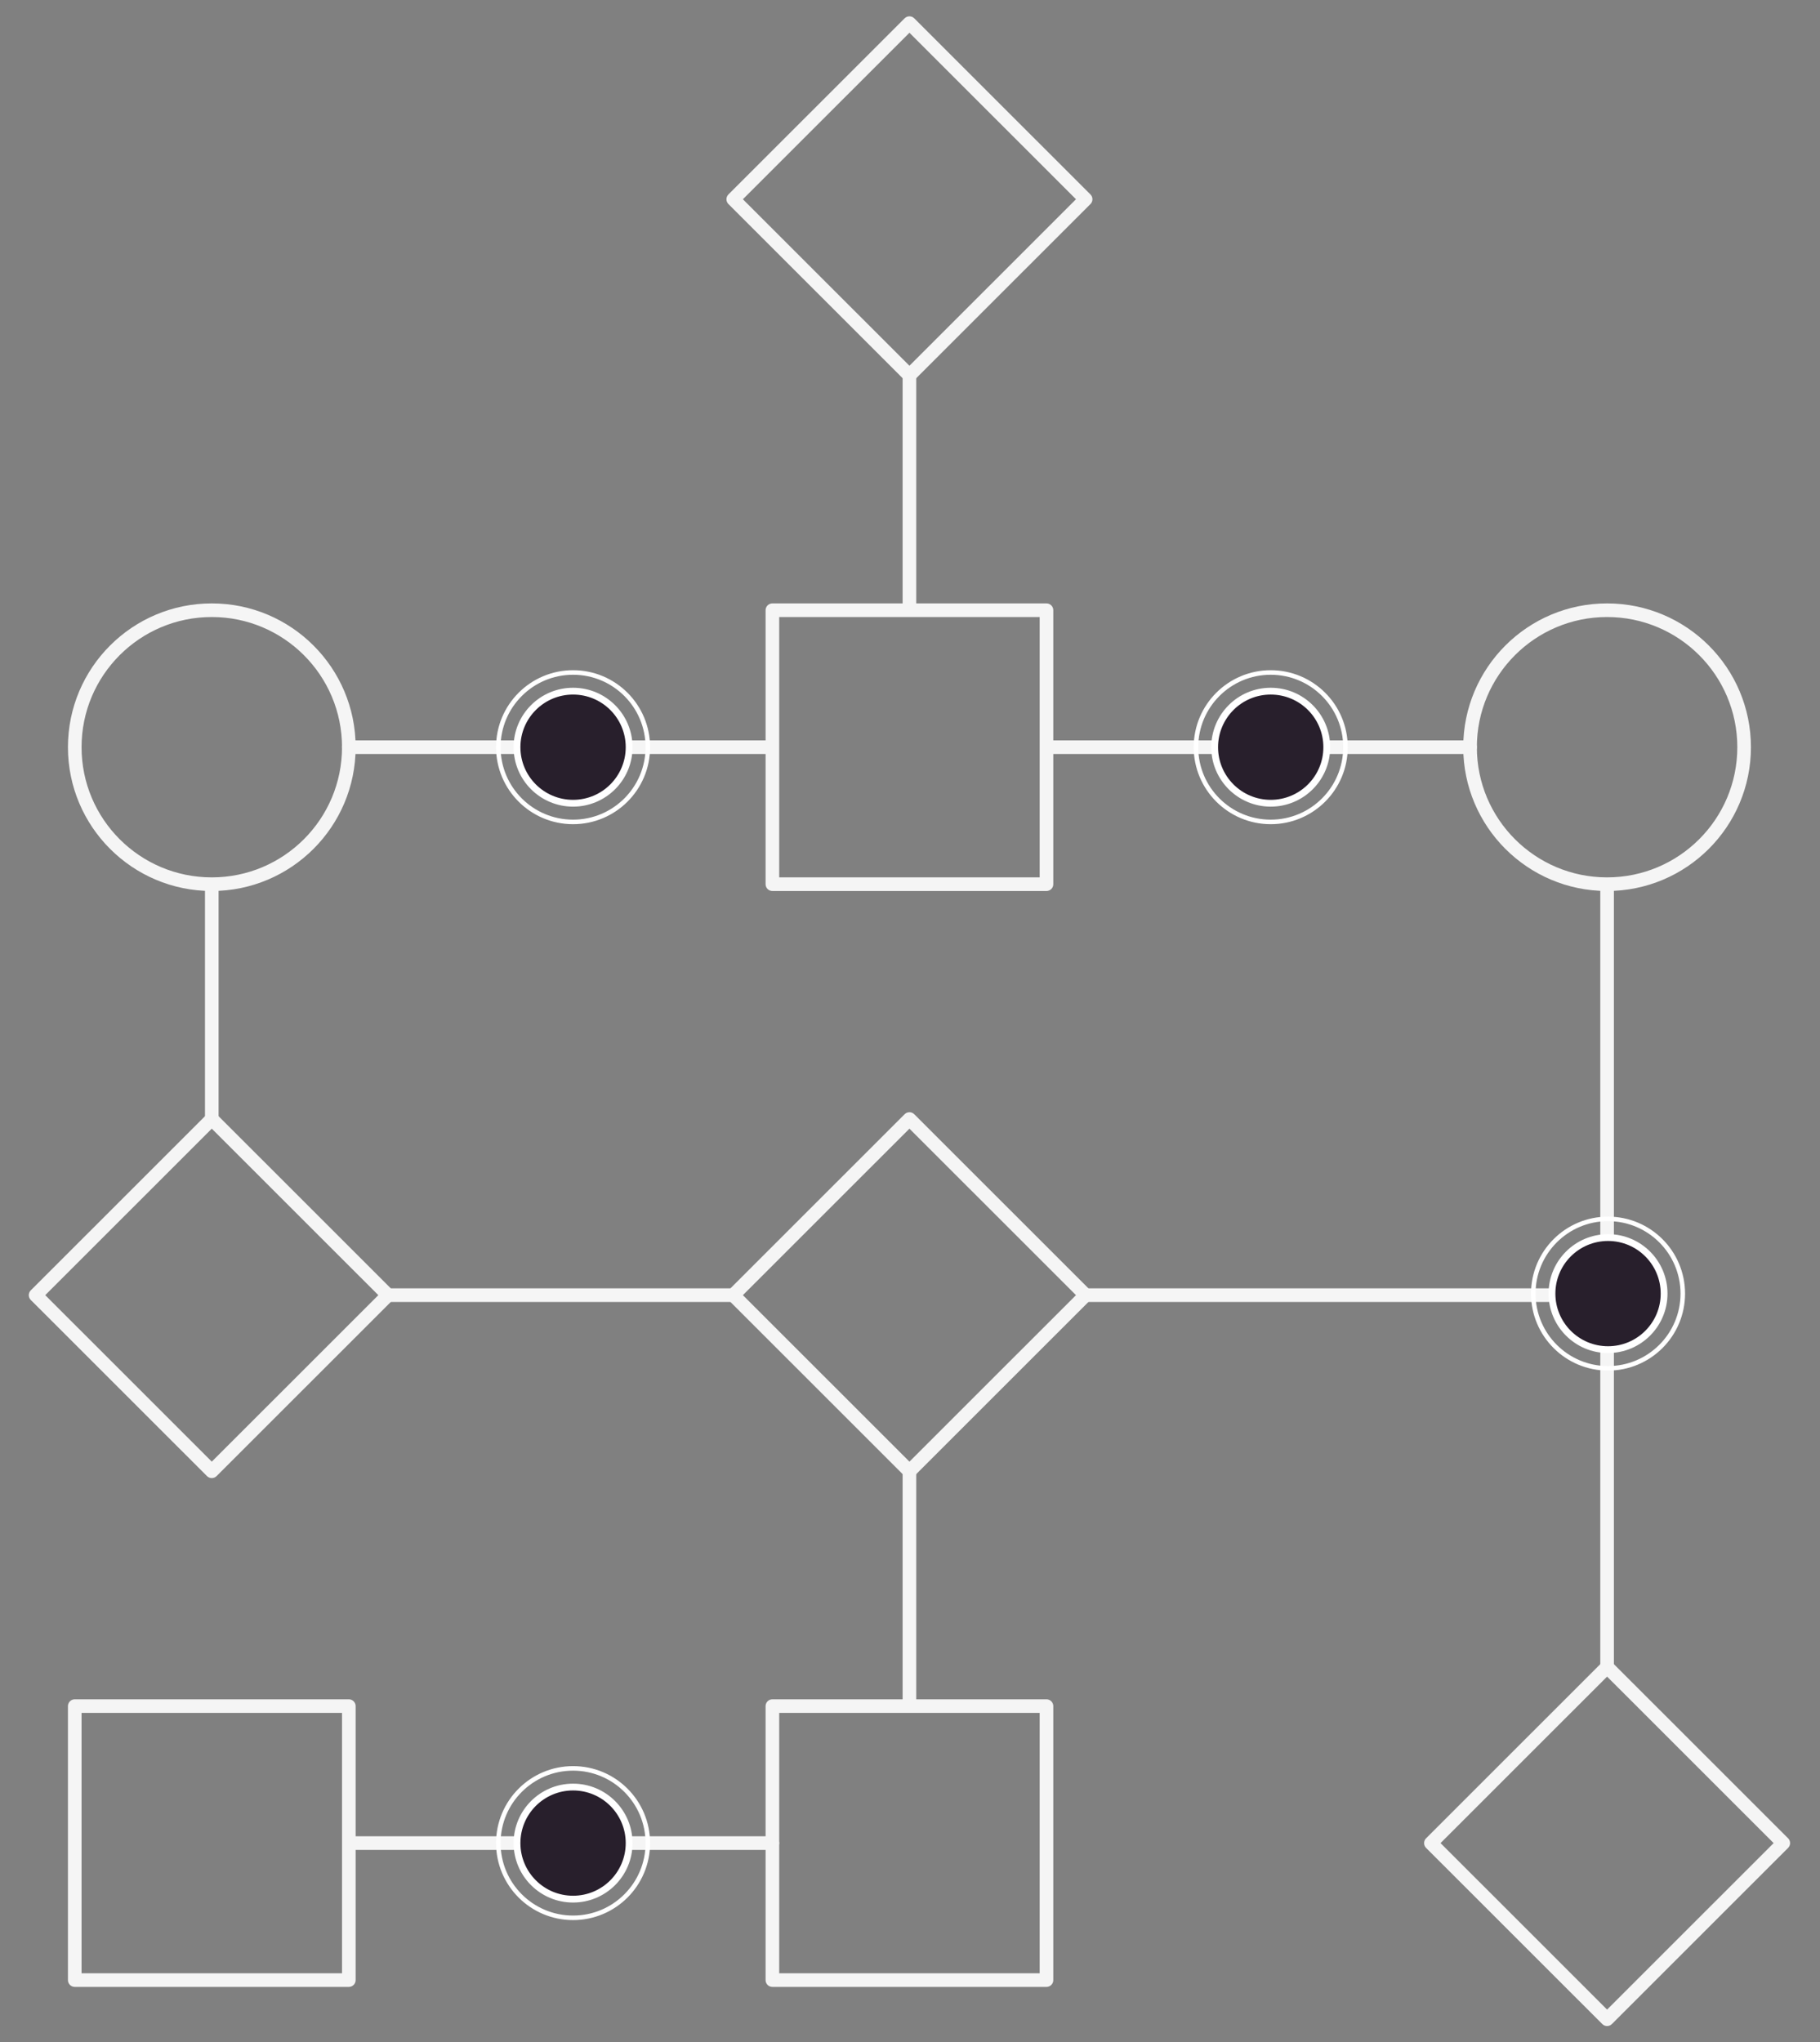 <?xml version="1.0" encoding="utf-8"?>
<svg xmlns="http://www.w3.org/2000/svg" fill="none" height="450" viewBox="0 0 401 450" width="401">
<rect x="0" y="0" width="401" height="450" fill="#808080" stroke="none"/>
<path clip-rule="evenodd" d="M200.376 5.098L239.194 43.902L200.376 82.707L161.558 43.902L200.376 5.098Z" fill-rule="evenodd" stroke="#F5F5F5" stroke-linecap="round" stroke-linejoin="round" stroke-width="3"/>
<path clip-rule="evenodd" d="M200.376 246.562L239.194 285.366L200.376 324.171L161.558 285.366L200.376 246.562Z" fill-rule="evenodd" stroke="#F5F5F5" stroke-linecap="round" stroke-linejoin="round" stroke-width="3"/>
<path clip-rule="evenodd" d="M354.089 367.293L392.907 406.098L354.089 444.902L315.271 406.098L354.089 367.293Z" fill-rule="evenodd" stroke="#F5F5F5" stroke-linecap="round" stroke-linejoin="round" stroke-width="3"/>
<path clip-rule="evenodd" d="M46.663 246.562L85.481 285.366L46.663 324.171L7.845 285.366L46.663 246.562Z" fill-rule="evenodd" stroke="#F5F5F5" stroke-linecap="round" stroke-linejoin="round" stroke-width="3"/>
<path clip-rule="evenodd" d="M230.569 134.451V194.817H170.182V134.451H230.569Z" fill-rule="evenodd" stroke="#F5F5F5" stroke-linecap="round" stroke-linejoin="round" stroke-width="3"/>
<path clip-rule="evenodd" d="M230.569 375.915V436.281H170.182V375.915H230.569Z" fill-rule="evenodd" stroke="#F5F5F5" stroke-linecap="round" stroke-linejoin="round" stroke-width="3"/>
<path clip-rule="evenodd" d="M76.857 375.915V436.281H16.47V375.915H76.857Z" fill-rule="evenodd" stroke="#F5F5F5" stroke-linecap="round" stroke-linejoin="round" stroke-width="3"/>
<path d="M354.088 194.817C370.764 194.817 384.282 181.304 384.282 164.634C384.282 147.965 370.764 134.451 354.088 134.451C337.413 134.451 323.895 147.965 323.895 164.634C323.895 181.304 337.413 194.817 354.088 194.817Z" stroke="#F5F5F5" stroke-linecap="round" stroke-linejoin="round" stroke-width="3"/>
<path d="M46.663 194.817C63.339 194.817 76.857 181.304 76.857 164.634C76.857 147.965 63.339 134.451 46.663 134.451C29.988 134.451 16.47 147.965 16.47 164.634C16.47 181.304 29.988 194.817 46.663 194.817Z" stroke="#F5F5F5" stroke-linecap="round" stroke-linejoin="round" stroke-width="3"/>
<path d="M200.376 82.707V133.929" stroke="#F5F5F5" stroke-linecap="round" stroke-linejoin="round" stroke-width="3"/>
<path d="M169.66 164.635H76.856" stroke="#F5F5F5" stroke-linecap="round" stroke-linejoin="round" stroke-width="3"/>
<path d="M46.663 195.34V246.562" stroke="#F5F5F5" stroke-linecap="round" stroke-linejoin="round" stroke-width="3"/>
<path d="M85.481 285.366H161.558" stroke="#F5F5F5" stroke-linecap="round" stroke-linejoin="round" stroke-width="3"/>
<path d="M200.376 324.171V375.393" stroke="#F5F5F5" stroke-linecap="round" stroke-linejoin="round" stroke-width="3"/>
<path d="M323.895 164.635H231.092" stroke="#F5F5F5" stroke-linecap="round" stroke-linejoin="round" stroke-width="3"/>
<path d="M77.379 406.098H170.182" stroke="#F5F5F5" stroke-linecap="round" stroke-linejoin="round" stroke-width="3"/>
<path d="M354.089 195.34V367.294" stroke="#F5F5F5" stroke-linecap="round" stroke-linejoin="round" stroke-width="3"/>
<path d="M239.194 285.366H350.564" stroke="#F5F5F5" stroke-linecap="round" stroke-linejoin="round" stroke-width="3"/>
<path d="M138.616 164.634C138.616 157.815 133.086 152.286 126.264 152.286C119.442 152.286 113.912 157.815 113.912 164.634C113.912 171.453 119.442 176.981 126.264 176.981C133.086 176.981 138.616 171.453 138.616 164.634Z" fill="#281F2C" stroke="white" stroke-width="1.5"/>
<path d="M142.733 164.634C142.733 155.542 135.36 148.171 126.264 148.171C117.168 148.171 109.795 155.542 109.795 164.634C109.795 173.727 117.168 181.098 126.264 181.098C135.36 181.098 142.733 173.727 142.733 164.634Z" stroke="white"/>
<path d="M292.329 164.634C292.329 157.815 286.799 152.286 279.977 152.286C273.155 152.286 267.625 157.815 267.625 164.634C267.625 171.453 273.155 176.981 279.977 176.981C286.799 176.981 292.329 171.453 292.329 164.634Z" fill="#281F2C" stroke="white" stroke-width="1.5"/>
<path d="M296.446 164.634C296.446 155.542 289.073 148.171 279.977 148.171C270.881 148.171 263.508 155.542 263.508 164.634C263.508 173.727 270.881 181.098 279.977 181.098C289.073 181.098 296.446 173.727 296.446 164.634Z" stroke="white"/>
<path d="M366.65 285.025C366.65 278.206 361.12 272.678 354.298 272.678C347.476 272.678 341.946 278.206 341.946 285.025C341.946 291.845 347.476 297.373 354.298 297.373C361.12 297.373 366.65 291.845 366.65 285.025Z" fill="#281F2C" stroke="white" stroke-width="1.5"/>
<path d="M370.768 285.026C370.768 275.933 363.394 268.562 354.298 268.562C345.203 268.562 337.829 275.933 337.829 285.026C337.829 294.118 345.203 301.489 354.298 301.489C363.394 301.489 370.768 294.118 370.768 285.026Z" stroke="white"/>
<path d="M138.616 406.098C138.616 399.278 133.086 393.75 126.264 393.75C119.442 393.75 113.912 399.278 113.912 406.098C113.912 412.917 119.442 418.445 126.264 418.445C133.086 418.445 138.616 412.917 138.616 406.098Z" fill="#281F2C" stroke="white" stroke-width="1.5"/>
<path d="M142.733 406.098C142.733 397.006 135.36 389.635 126.264 389.635C117.168 389.635 109.795 397.006 109.795 406.098C109.795 415.191 117.168 422.562 126.264 422.562C135.36 422.562 142.733 415.191 142.733 406.098Z" stroke="white"/>
</svg>